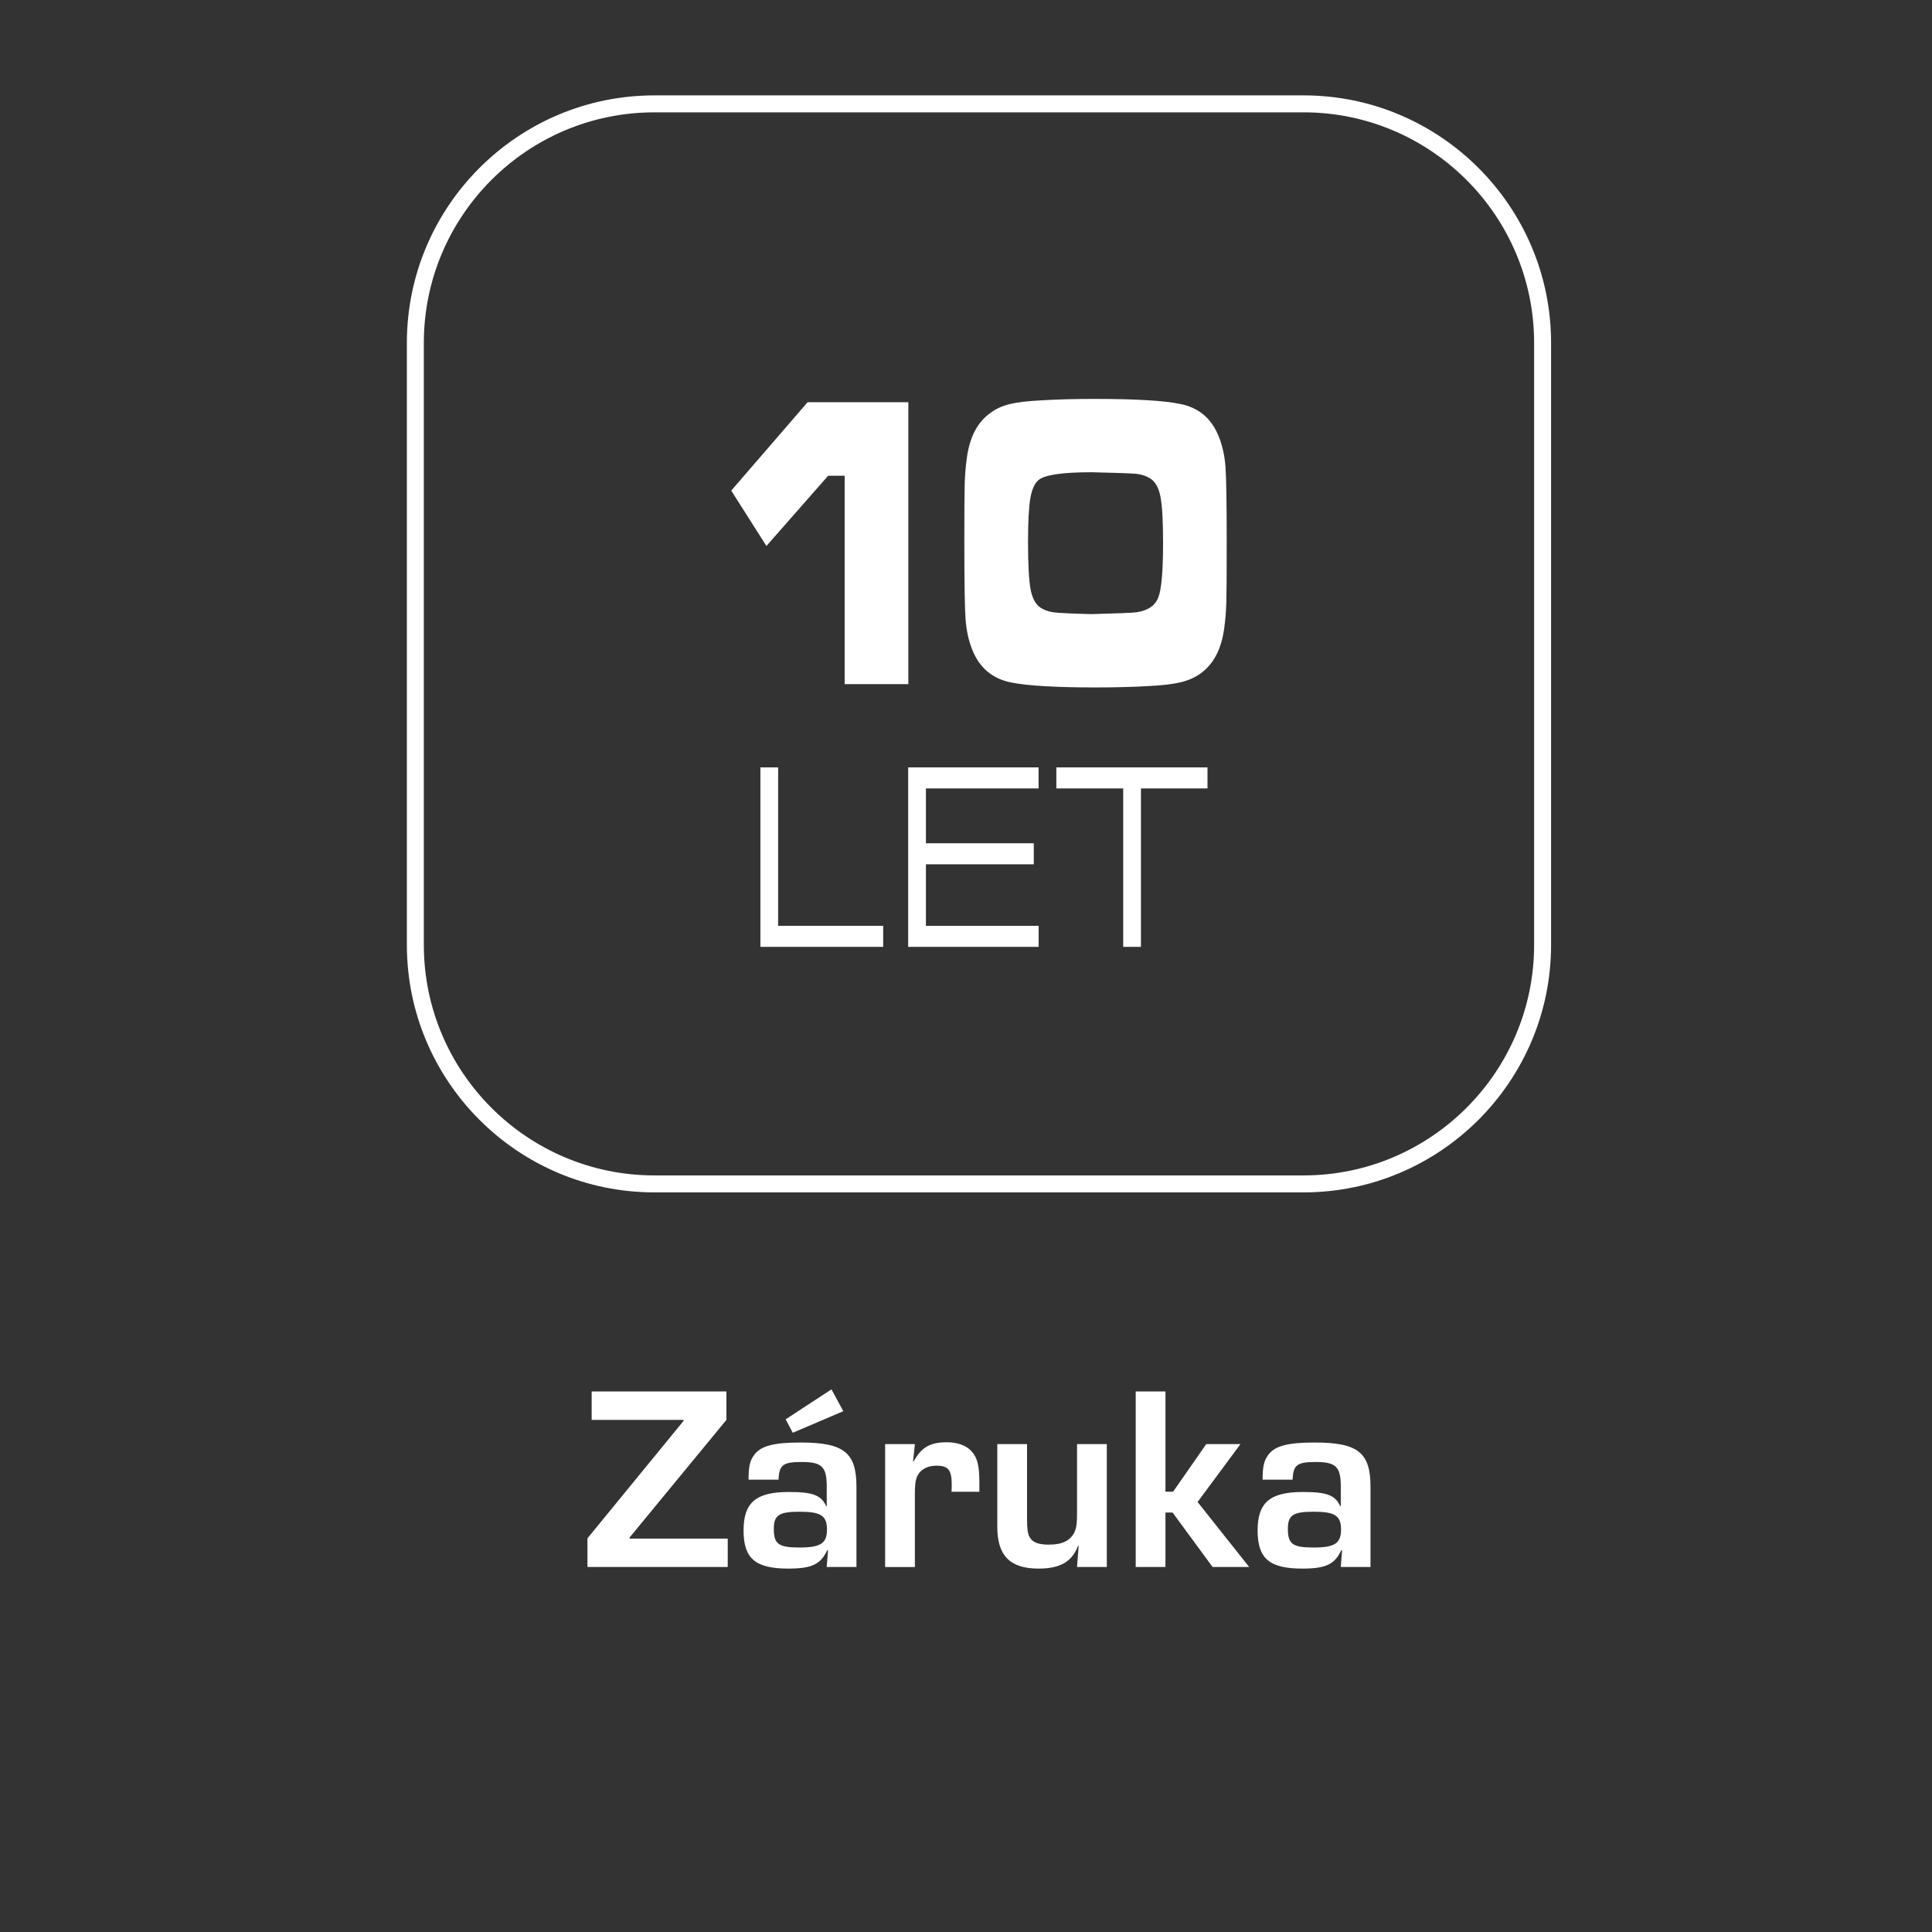 <?xml version="1.0" encoding="UTF-8"?>
<svg id="Layer_1" xmlns="http://www.w3.org/2000/svg" version="1.1" viewBox="0 0 142.582 142.582">
  <rect x="0" y="0" width="142.582" height="142.582" fill="#333333" stroke="none"/>
  <!-- Generator: Adobe Illustrator 29.8.2, SVG Export Plug-In . SVG Version: 2.1.1 Build 3)  -->
  <path d="M96.204,7.039h-47.911c-10.072,0-18.266,8.194-18.266,18.266v44.427c0,10.072,8.194,18.266,18.266,18.266h47.911c10.072,0,18.266-8.194,18.266-18.266V25.305c0-10.072-8.194-18.266-18.266-18.266ZM113.218,69.732c0,9.382-7.632,17.014-17.014,17.014h-47.911c-9.382,0-17.014-7.632-17.014-17.014V25.305c0-9.382,7.632-17.014,17.014-17.014h47.911c9.382,0,17.014,7.632,17.014,17.014v44.427Z" fill="#fff"/>
  <path d="M53.61,104.788l-7.148,8.682v.078h7.245v2.097h-10.353v-2.117l7.09-8.662v-.078h-6.779v-2.098h9.945v2.098Z" fill="#fff"/>
  <path d="M55.243,109.197c0-.933.097-1.379.389-1.787.486-.699,1.437-.952,3.457-.952,3.185,0,4.117.738,4.117,3.263v5.924h-2.194l.097-1.243h-.058c-.486,1.049-1.145,1.36-2.875,1.36-2.428,0-3.301-.738-3.301-2.817,0-2.059.913-2.836,3.341-2.836,1.768,0,2.389.233,2.758,1.049h.039v-1.476c0-1.438-.37-1.787-1.845-1.787-1.379,0-1.67.214-1.71,1.302h-2.214ZM57.107,112.828c0,1.127.35,1.379,1.904,1.379,1.553,0,2.02-.31,2.02-1.321,0-1.03-.447-1.321-2.02-1.321-1.515,0-1.904.253-1.904,1.262ZM62.235,104.146l-3.729,1.593-.524-.991,3.38-2.214.874,1.612Z" fill="#fff"/>
  <path d="M67.519,106.575l-.136,1.262.039.019c.582-1.049,1.224-1.417,2.467-1.417.796,0,1.457.252,1.825.68.427.486.563,1.068.563,2.311v.661h-2.059c.02-.214.02-.272.02-.506,0-1.107-.253-1.417-1.127-1.417-.699,0-1.204.291-1.437.816-.117.291-.156.582-.156,1.321v5.341h-2.195v-9.07h2.195Z" fill="#fff"/>
  <path d="M81.68,115.645h-2.195l.117-1.554-.038-.019c-.447,1.185-1.321,1.69-2.914,1.69-2.117,0-3.049-.952-3.049-3.088v-6.099h2.195v5.574c0,.68.058,1.05.174,1.263.214.408.642.582,1.438.582.991,0,1.573-.291,1.885-.913.155-.33.194-.68.194-1.554v-4.952h2.195v9.07Z" fill="#fff"/>
  <path d="M86.011,110.09h.563l2.448-3.516h2.525l-3.165,4.273,3.807,4.797h-2.7l-2.953-4.02h-.525v4.02h-2.195v-12.956h2.195v7.401Z" fill="#fff"/>
  <path d="M93.18,109.197c0-.933.097-1.379.389-1.787.486-.699,1.437-.952,3.457-.952,3.185,0,4.117.738,4.117,3.263v5.924h-2.194l.097-1.243h-.058c-.486,1.049-1.145,1.36-2.875,1.36-2.428,0-3.301-.738-3.301-2.817,0-2.059.913-2.836,3.341-2.836,1.768,0,2.389.233,2.758,1.049h.039v-1.476c0-1.438-.37-1.787-1.845-1.787-1.379,0-1.67.214-1.71,1.302h-2.214ZM95.045,112.828c0,1.127.35,1.379,1.904,1.379,1.553,0,2.02-.31,2.02-1.321,0-1.03-.447-1.321-2.02-1.321-1.515,0-1.904.253-1.904,1.262Z" fill="#fff"/>
  <path d="M59.601,29.684h7.434v20.806h-4.699v-15.38h-1.22l-4.554,5.183-2.597-4.086,5.636-6.524Z" fill="#fff"/>
  <path d="M80.852,29.441c2.936,0,5.011.121,6.223.366,1.379.263,2.336,1.067,2.869,2.408.272.67.436,1.416.498,2.24.06.823.089,2.698.089,5.625,0,2.296-.009,3.761-.028,4.397-.019.634-.069,1.257-.153,1.867-.203,1.554-.789,2.677-1.761,3.367-.399.285-.873.496-1.418.632-.547.138-1.321.231-2.323.284-1.205.071-2.533.106-3.987.106-2.946,0-5.024-.123-6.237-.366-1.379-.274-2.334-1.078-2.869-2.408-.271-.681-.436-1.437-.496-2.265-.062-.826-.091-2.791-.091-5.89,0-2.114.009-3.489.028-4.125.019-.634.071-1.252.153-1.851.203-1.565.791-2.688,1.763-3.369.399-.295.871-.507,1.418-.64.545-.133,1.319-.224,2.321-.274,1.183-.071,2.515-.106,4-.106ZM80.568,34.851c-2.138,0-3.442.188-3.908.563-.3.244-.507.698-.621,1.358-.112.66-.17,1.731-.17,3.216,0,1.716.067,2.903.198,3.558.133.657.39,1.101.774,1.334.271.162.582.267.933.313.349.045,1.274.089,2.772.129,1.921-.05,3.028-.095,3.323-.136.843-.123,1.381-.485,1.614-1.091.235-.604.351-1.942.351-4.015,0-1.647-.065-2.798-.198-3.453-.131-.655-.39-1.101-.774-1.334-.285-.172-.612-.28-.976-.321-.366-.039-1.472-.08-3.317-.121Z" fill="#fff"/>
  <path d="M56.118,56.633h1.309v11.693h7.752v1.552h-9.061v-13.245Z" fill="#fff"/>
  <path d="M67.024,69.879v-13.245h9.623v1.554h-8.314v4.046h7.961v1.552h-7.961v4.541h8.32v1.552h-9.629Z" fill="#fff"/>
  <path d="M77.96,56.633h11.153v1.554h-4.911v11.691h-1.309v-11.691h-4.934v-1.554Z" fill="#fff"/>
  <rect x="28.112" y="122.777" width="84.837" height="12.766" fill="none"/>
</svg>